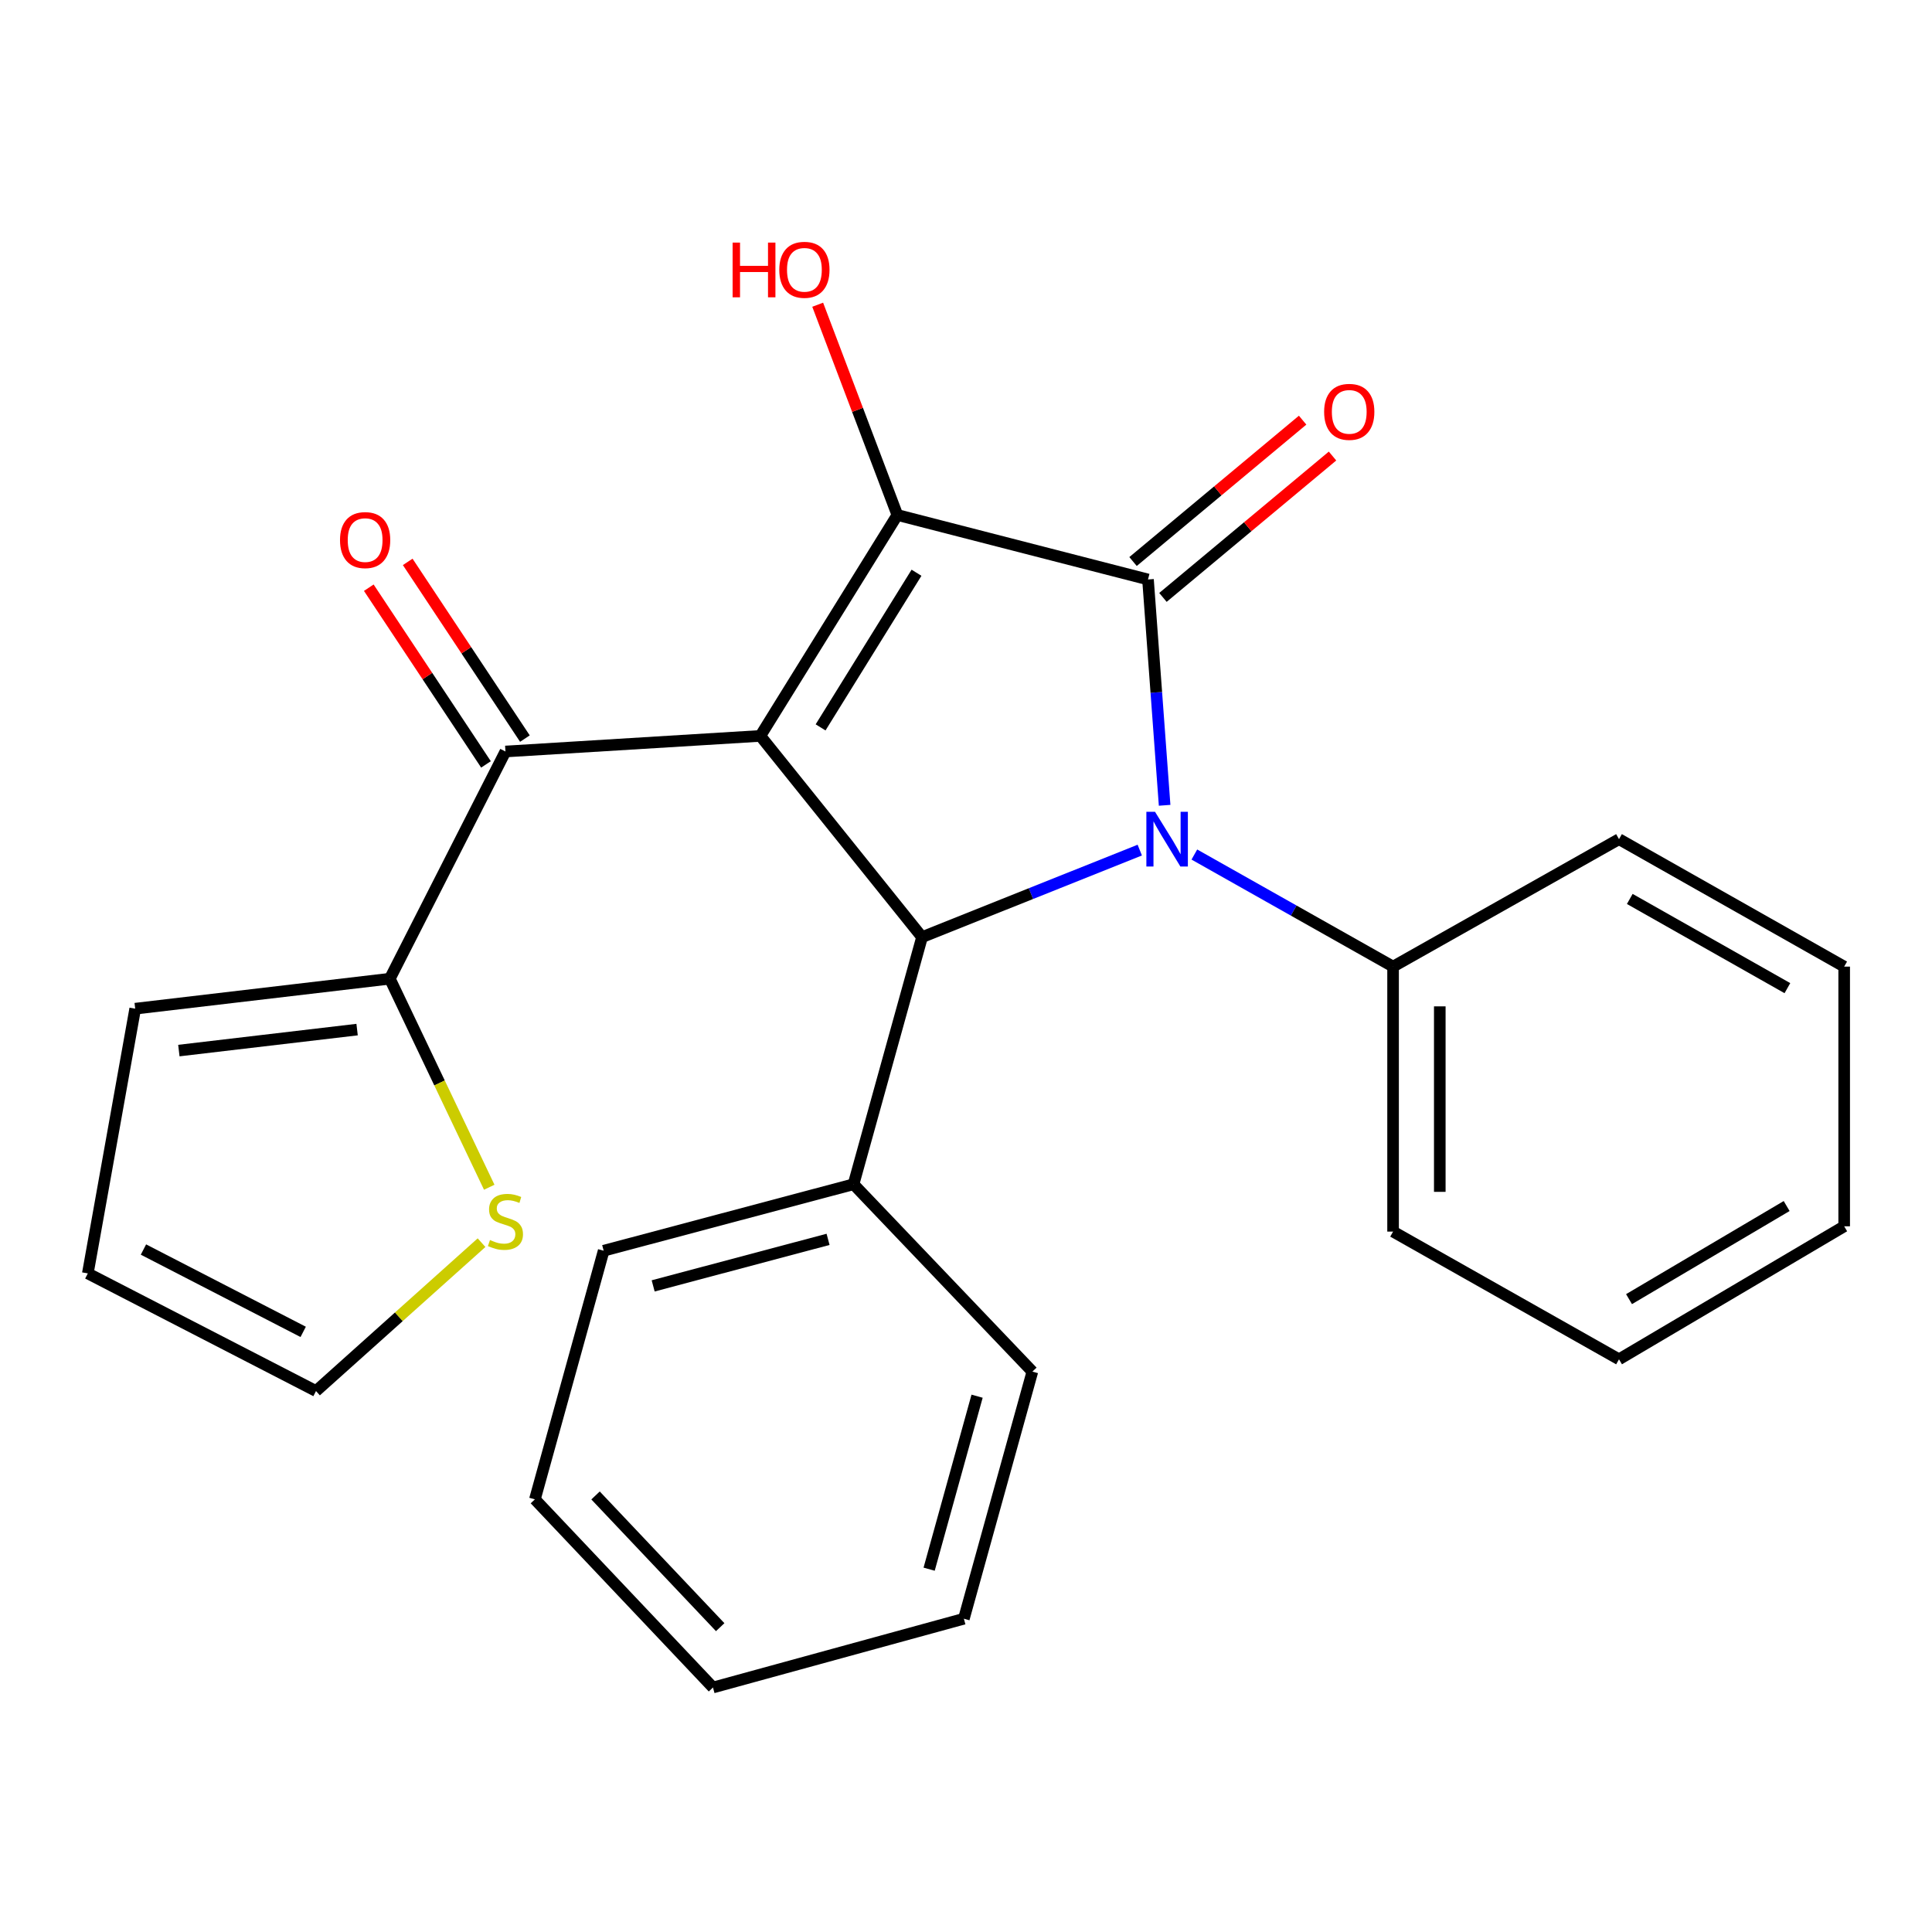 <?xml version='1.0' encoding='iso-8859-1'?>
<svg version='1.1' baseProfile='full'
              xmlns='http://www.w3.org/2000/svg'
                      xmlns:rdkit='http://www.rdkit.org/xml'
                      xmlns:xlink='http://www.w3.org/1999/xlink'
                  xml:space='preserve'
width='1000px' height='1000px' viewBox='0 0 1000 1000'>
<!-- END OF HEADER -->
<rect style='opacity:1.0;fill:#FFFFFF;stroke:none' width='1000' height='1000' x='0' y='0'> </rect>
<path class='bond-2' d='M 393.55,380.905 L 464.472,266.556' style='fill:none;fill-rule:evenodd;stroke:#000000;stroke-width:6px;stroke-linecap:butt;stroke-linejoin:miter;stroke-opacity:1' />
<path class='bond-2' d='M 424.735,376.496 L 474.38,296.452' style='fill:none;fill-rule:evenodd;stroke:#000000;stroke-width:6px;stroke-linecap:butt;stroke-linejoin:miter;stroke-opacity:1' />
<path class='bond-3' d='M 393.55,380.905 L 477.246,485.058' style='fill:none;fill-rule:evenodd;stroke:#000000;stroke-width:6px;stroke-linecap:butt;stroke-linejoin:miter;stroke-opacity:1' />
<path class='bond-4' d='M 393.55,380.905 L 261.619,388.977' style='fill:none;fill-rule:evenodd;stroke:#000000;stroke-width:6px;stroke-linecap:butt;stroke-linejoin:miter;stroke-opacity:1' />
<path class='bond-0' d='M 589.944,440.01 L 533.595,462.534' style='fill:none;fill-rule:evenodd;stroke:#0000FF;stroke-width:6px;stroke-linecap:butt;stroke-linejoin:miter;stroke-opacity:1' />
<path class='bond-0' d='M 533.595,462.534 L 477.246,485.058' style='fill:none;fill-rule:evenodd;stroke:#000000;stroke-width:6px;stroke-linecap:butt;stroke-linejoin:miter;stroke-opacity:1' />
<path class='bond-8' d='M 618.196,442.302 L 669.625,471.31' style='fill:none;fill-rule:evenodd;stroke:#0000FF;stroke-width:6px;stroke-linecap:butt;stroke-linejoin:miter;stroke-opacity:1' />
<path class='bond-8' d='M 669.625,471.31 L 721.054,500.317' style='fill:none;fill-rule:evenodd;stroke:#000000;stroke-width:6px;stroke-linecap:butt;stroke-linejoin:miter;stroke-opacity:1' />
<path class='bond-25' d='M 602.808,416.822 L 598.504,358.379' style='fill:none;fill-rule:evenodd;stroke:#0000FF;stroke-width:6px;stroke-linecap:butt;stroke-linejoin:miter;stroke-opacity:1' />
<path class='bond-25' d='M 598.504,358.379 L 594.2,299.935' style='fill:none;fill-rule:evenodd;stroke:#000000;stroke-width:6px;stroke-linecap:butt;stroke-linejoin:miter;stroke-opacity:1' />
<path class='bond-1' d='M 594.2,299.935 L 464.472,266.556' style='fill:none;fill-rule:evenodd;stroke:#000000;stroke-width:6px;stroke-linecap:butt;stroke-linejoin:miter;stroke-opacity:1' />
<path class='bond-7' d='M 601.941,309.221 L 645.829,272.633' style='fill:none;fill-rule:evenodd;stroke:#000000;stroke-width:6px;stroke-linecap:butt;stroke-linejoin:miter;stroke-opacity:1' />
<path class='bond-7' d='M 645.829,272.633 L 689.717,236.046' style='fill:none;fill-rule:evenodd;stroke:#FF0000;stroke-width:6px;stroke-linecap:butt;stroke-linejoin:miter;stroke-opacity:1' />
<path class='bond-7' d='M 586.459,290.65 L 630.347,254.062' style='fill:none;fill-rule:evenodd;stroke:#000000;stroke-width:6px;stroke-linecap:butt;stroke-linejoin:miter;stroke-opacity:1' />
<path class='bond-7' d='M 630.347,254.062 L 674.235,217.475' style='fill:none;fill-rule:evenodd;stroke:#FF0000;stroke-width:6px;stroke-linecap:butt;stroke-linejoin:miter;stroke-opacity:1' />
<path class='bond-13' d='M 464.472,266.556 L 443.854,212.14' style='fill:none;fill-rule:evenodd;stroke:#000000;stroke-width:6px;stroke-linecap:butt;stroke-linejoin:miter;stroke-opacity:1' />
<path class='bond-13' d='M 443.854,212.14 L 423.236,157.723' style='fill:none;fill-rule:evenodd;stroke:#FF0000;stroke-width:6px;stroke-linecap:butt;stroke-linejoin:miter;stroke-opacity:1' />
<path class='bond-9' d='M 477.246,485.058 L 441.785,612.959' style='fill:none;fill-rule:evenodd;stroke:#000000;stroke-width:6px;stroke-linecap:butt;stroke-linejoin:miter;stroke-opacity:1' />
<path class='bond-5' d='M 261.619,388.977 L 201.778,506.576' style='fill:none;fill-rule:evenodd;stroke:#000000;stroke-width:6px;stroke-linecap:butt;stroke-linejoin:miter;stroke-opacity:1' />
<path class='bond-10' d='M 271.694,382.296 L 241.363,336.562' style='fill:none;fill-rule:evenodd;stroke:#000000;stroke-width:6px;stroke-linecap:butt;stroke-linejoin:miter;stroke-opacity:1' />
<path class='bond-10' d='M 241.363,336.562 L 211.033,290.828' style='fill:none;fill-rule:evenodd;stroke:#FF0000;stroke-width:6px;stroke-linecap:butt;stroke-linejoin:miter;stroke-opacity:1' />
<path class='bond-10' d='M 251.544,395.659 L 221.214,349.925' style='fill:none;fill-rule:evenodd;stroke:#000000;stroke-width:6px;stroke-linecap:butt;stroke-linejoin:miter;stroke-opacity:1' />
<path class='bond-10' d='M 221.214,349.925 L 190.884,304.191' style='fill:none;fill-rule:evenodd;stroke:#FF0000;stroke-width:6px;stroke-linecap:butt;stroke-linejoin:miter;stroke-opacity:1' />
<path class='bond-6' d='M 201.778,506.576 L 227.505,560.547' style='fill:none;fill-rule:evenodd;stroke:#000000;stroke-width:6px;stroke-linecap:butt;stroke-linejoin:miter;stroke-opacity:1' />
<path class='bond-6' d='M 227.505,560.547 L 253.231,614.517' style='fill:none;fill-rule:evenodd;stroke:#CCCC00;stroke-width:6px;stroke-linecap:butt;stroke-linejoin:miter;stroke-opacity:1' />
<path class='bond-11' d='M 201.778,506.576 L 69.982,522.09' style='fill:none;fill-rule:evenodd;stroke:#000000;stroke-width:6px;stroke-linecap:butt;stroke-linejoin:miter;stroke-opacity:1' />
<path class='bond-11' d='M 184.835,532.916 L 92.578,543.775' style='fill:none;fill-rule:evenodd;stroke:#000000;stroke-width:6px;stroke-linecap:butt;stroke-linejoin:miter;stroke-opacity:1' />
<path class='bond-12' d='M 249.247,643.203 L 206.405,681.601' style='fill:none;fill-rule:evenodd;stroke:#CCCC00;stroke-width:6px;stroke-linecap:butt;stroke-linejoin:miter;stroke-opacity:1' />
<path class='bond-12' d='M 206.405,681.601 L 163.564,720' style='fill:none;fill-rule:evenodd;stroke:#000000;stroke-width:6px;stroke-linecap:butt;stroke-linejoin:miter;stroke-opacity:1' />
<path class='bond-15' d='M 721.054,500.317 L 721.054,637.473' style='fill:none;fill-rule:evenodd;stroke:#000000;stroke-width:6px;stroke-linecap:butt;stroke-linejoin:miter;stroke-opacity:1' />
<path class='bond-15' d='M 745.232,520.89 L 745.232,616.9' style='fill:none;fill-rule:evenodd;stroke:#000000;stroke-width:6px;stroke-linecap:butt;stroke-linejoin:miter;stroke-opacity:1' />
<path class='bond-16' d='M 721.054,500.317 L 837.994,434.351' style='fill:none;fill-rule:evenodd;stroke:#000000;stroke-width:6px;stroke-linecap:butt;stroke-linejoin:miter;stroke-opacity:1' />
<path class='bond-17' d='M 441.785,612.959 L 312.46,647.373' style='fill:none;fill-rule:evenodd;stroke:#000000;stroke-width:6px;stroke-linecap:butt;stroke-linejoin:miter;stroke-opacity:1' />
<path class='bond-17' d='M 428.603,641.486 L 338.076,665.575' style='fill:none;fill-rule:evenodd;stroke:#000000;stroke-width:6px;stroke-linecap:butt;stroke-linejoin:miter;stroke-opacity:1' />
<path class='bond-18' d='M 441.785,612.959 L 534.36,709.94' style='fill:none;fill-rule:evenodd;stroke:#000000;stroke-width:6px;stroke-linecap:butt;stroke-linejoin:miter;stroke-opacity:1' />
<path class='bond-14' d='M 69.982,522.09 L 45.455,659.112' style='fill:none;fill-rule:evenodd;stroke:#000000;stroke-width:6px;stroke-linecap:butt;stroke-linejoin:miter;stroke-opacity:1' />
<path class='bond-26' d='M 163.564,720 L 45.455,659.112' style='fill:none;fill-rule:evenodd;stroke:#000000;stroke-width:6px;stroke-linecap:butt;stroke-linejoin:miter;stroke-opacity:1' />
<path class='bond-26' d='M 156.926,689.377 L 74.25,646.755' style='fill:none;fill-rule:evenodd;stroke:#000000;stroke-width:6px;stroke-linecap:butt;stroke-linejoin:miter;stroke-opacity:1' />
<path class='bond-19' d='M 721.054,637.473 L 837.994,703.573' style='fill:none;fill-rule:evenodd;stroke:#000000;stroke-width:6px;stroke-linecap:butt;stroke-linejoin:miter;stroke-opacity:1' />
<path class='bond-22' d='M 837.994,434.351 L 954.545,500.317' style='fill:none;fill-rule:evenodd;stroke:#000000;stroke-width:6px;stroke-linecap:butt;stroke-linejoin:miter;stroke-opacity:1' />
<path class='bond-22' d='M 843.568,465.288 L 925.154,511.464' style='fill:none;fill-rule:evenodd;stroke:#000000;stroke-width:6px;stroke-linecap:butt;stroke-linejoin:miter;stroke-opacity:1' />
<path class='bond-20' d='M 312.46,647.373 L 276.864,776.053' style='fill:none;fill-rule:evenodd;stroke:#000000;stroke-width:6px;stroke-linecap:butt;stroke-linejoin:miter;stroke-opacity:1' />
<path class='bond-21' d='M 534.36,709.94 L 498.899,837.854' style='fill:none;fill-rule:evenodd;stroke:#000000;stroke-width:6px;stroke-linecap:butt;stroke-linejoin:miter;stroke-opacity:1' />
<path class='bond-21' d='M 505.741,722.668 L 480.918,812.208' style='fill:none;fill-rule:evenodd;stroke:#000000;stroke-width:6px;stroke-linecap:butt;stroke-linejoin:miter;stroke-opacity:1' />
<path class='bond-28' d='M 837.994,703.573 L 954.545,634.733' style='fill:none;fill-rule:evenodd;stroke:#000000;stroke-width:6px;stroke-linecap:butt;stroke-linejoin:miter;stroke-opacity:1' />
<path class='bond-28' d='M 843.181,672.429 L 924.767,624.241' style='fill:none;fill-rule:evenodd;stroke:#000000;stroke-width:6px;stroke-linecap:butt;stroke-linejoin:miter;stroke-opacity:1' />
<path class='bond-27' d='M 276.864,776.053 L 369.036,873.45' style='fill:none;fill-rule:evenodd;stroke:#000000;stroke-width:6px;stroke-linecap:butt;stroke-linejoin:miter;stroke-opacity:1' />
<path class='bond-27' d='M 308.251,774.044 L 372.771,842.221' style='fill:none;fill-rule:evenodd;stroke:#000000;stroke-width:6px;stroke-linecap:butt;stroke-linejoin:miter;stroke-opacity:1' />
<path class='bond-24' d='M 498.899,837.854 L 369.036,873.45' style='fill:none;fill-rule:evenodd;stroke:#000000;stroke-width:6px;stroke-linecap:butt;stroke-linejoin:miter;stroke-opacity:1' />
<path class='bond-23' d='M 954.545,500.317 L 954.545,634.733' style='fill:none;fill-rule:evenodd;stroke:#000000;stroke-width:6px;stroke-linecap:butt;stroke-linejoin:miter;stroke-opacity:1' />
<path  class='atom-1' d='M 597.84 420.191
L 607.12 435.191
Q 608.04 436.671, 609.52 439.351
Q 611 442.031, 611.08 442.191
L 611.08 420.191
L 614.84 420.191
L 614.84 448.511
L 610.96 448.511
L 601 432.111
Q 599.84 430.191, 598.6 427.991
Q 597.4 425.791, 597.04 425.111
L 597.04 448.511
L 593.36 448.511
L 593.36 420.191
L 597.84 420.191
' fill='#0000FF'/>
<path  class='atom-7' d='M 253.619 641.834
Q 253.939 641.954, 255.259 642.514
Q 256.579 643.074, 258.019 643.434
Q 259.499 643.754, 260.939 643.754
Q 263.619 643.754, 265.179 642.474
Q 266.739 641.154, 266.739 638.874
Q 266.739 637.314, 265.939 636.354
Q 265.179 635.394, 263.979 634.874
Q 262.779 634.354, 260.779 633.754
Q 258.259 632.994, 256.739 632.274
Q 255.259 631.554, 254.179 630.034
Q 253.139 628.514, 253.139 625.954
Q 253.139 622.394, 255.539 620.194
Q 257.979 617.994, 262.779 617.994
Q 266.059 617.994, 269.779 619.554
L 268.859 622.634
Q 265.459 621.234, 262.899 621.234
Q 260.139 621.234, 258.619 622.394
Q 257.099 623.514, 257.139 625.474
Q 257.139 626.994, 257.899 627.914
Q 258.699 628.834, 259.819 629.354
Q 260.979 629.874, 262.899 630.474
Q 265.459 631.274, 266.979 632.074
Q 268.499 632.874, 269.579 634.514
Q 270.699 636.114, 270.699 638.874
Q 270.699 642.794, 268.059 644.914
Q 265.459 646.994, 261.099 646.994
Q 258.579 646.994, 256.659 646.434
Q 254.779 645.914, 252.539 644.994
L 253.619 641.834
' fill='#CCCC00'/>
<path  class='atom-8' d='M 685.367 213.176
Q 685.367 206.376, 688.727 202.576
Q 692.087 198.776, 698.367 198.776
Q 704.647 198.776, 708.007 202.576
Q 711.367 206.376, 711.367 213.176
Q 711.367 220.056, 707.967 223.976
Q 704.567 227.856, 698.367 227.856
Q 692.127 227.856, 688.727 223.976
Q 685.367 220.096, 685.367 213.176
M 698.367 224.656
Q 702.687 224.656, 705.007 221.776
Q 707.367 218.856, 707.367 213.176
Q 707.367 207.616, 705.007 204.816
Q 702.687 201.976, 698.367 201.976
Q 694.047 201.976, 691.687 204.776
Q 689.367 207.576, 689.367 213.176
Q 689.367 218.896, 691.687 221.776
Q 694.047 224.656, 698.367 224.656
' fill='#FF0000'/>
<path  class='atom-11' d='M 175.991 279.545
Q 175.991 272.745, 179.351 268.945
Q 182.711 265.145, 188.991 265.145
Q 195.271 265.145, 198.631 268.945
Q 201.991 272.745, 201.991 279.545
Q 201.991 286.425, 198.591 290.345
Q 195.191 294.225, 188.991 294.225
Q 182.751 294.225, 179.351 290.345
Q 175.991 286.465, 175.991 279.545
M 188.991 291.025
Q 193.311 291.025, 195.631 288.145
Q 197.991 285.225, 197.991 279.545
Q 197.991 273.985, 195.631 271.185
Q 193.311 268.345, 188.991 268.345
Q 184.671 268.345, 182.311 271.145
Q 179.991 273.945, 179.991 279.545
Q 179.991 285.265, 182.311 288.145
Q 184.671 291.025, 188.991 291.025
' fill='#FF0000'/>
<path  class='atom-14' d='M 379.198 125.568
L 383.038 125.568
L 383.038 137.608
L 397.518 137.608
L 397.518 125.568
L 401.358 125.568
L 401.358 153.888
L 397.518 153.888
L 397.518 140.808
L 383.038 140.808
L 383.038 153.888
L 379.198 153.888
L 379.198 125.568
' fill='#FF0000'/>
<path  class='atom-14' d='M 403.358 139.648
Q 403.358 132.848, 406.718 129.048
Q 410.078 125.248, 416.358 125.248
Q 422.638 125.248, 425.998 129.048
Q 429.358 132.848, 429.358 139.648
Q 429.358 146.528, 425.958 150.448
Q 422.558 154.328, 416.358 154.328
Q 410.118 154.328, 406.718 150.448
Q 403.358 146.568, 403.358 139.648
M 416.358 151.128
Q 420.678 151.128, 422.998 148.248
Q 425.358 145.328, 425.358 139.648
Q 425.358 134.088, 422.998 131.288
Q 420.678 128.448, 416.358 128.448
Q 412.038 128.448, 409.678 131.248
Q 407.358 134.048, 407.358 139.648
Q 407.358 145.368, 409.678 148.248
Q 412.038 151.128, 416.358 151.128
' fill='#FF0000'/>
</svg>
